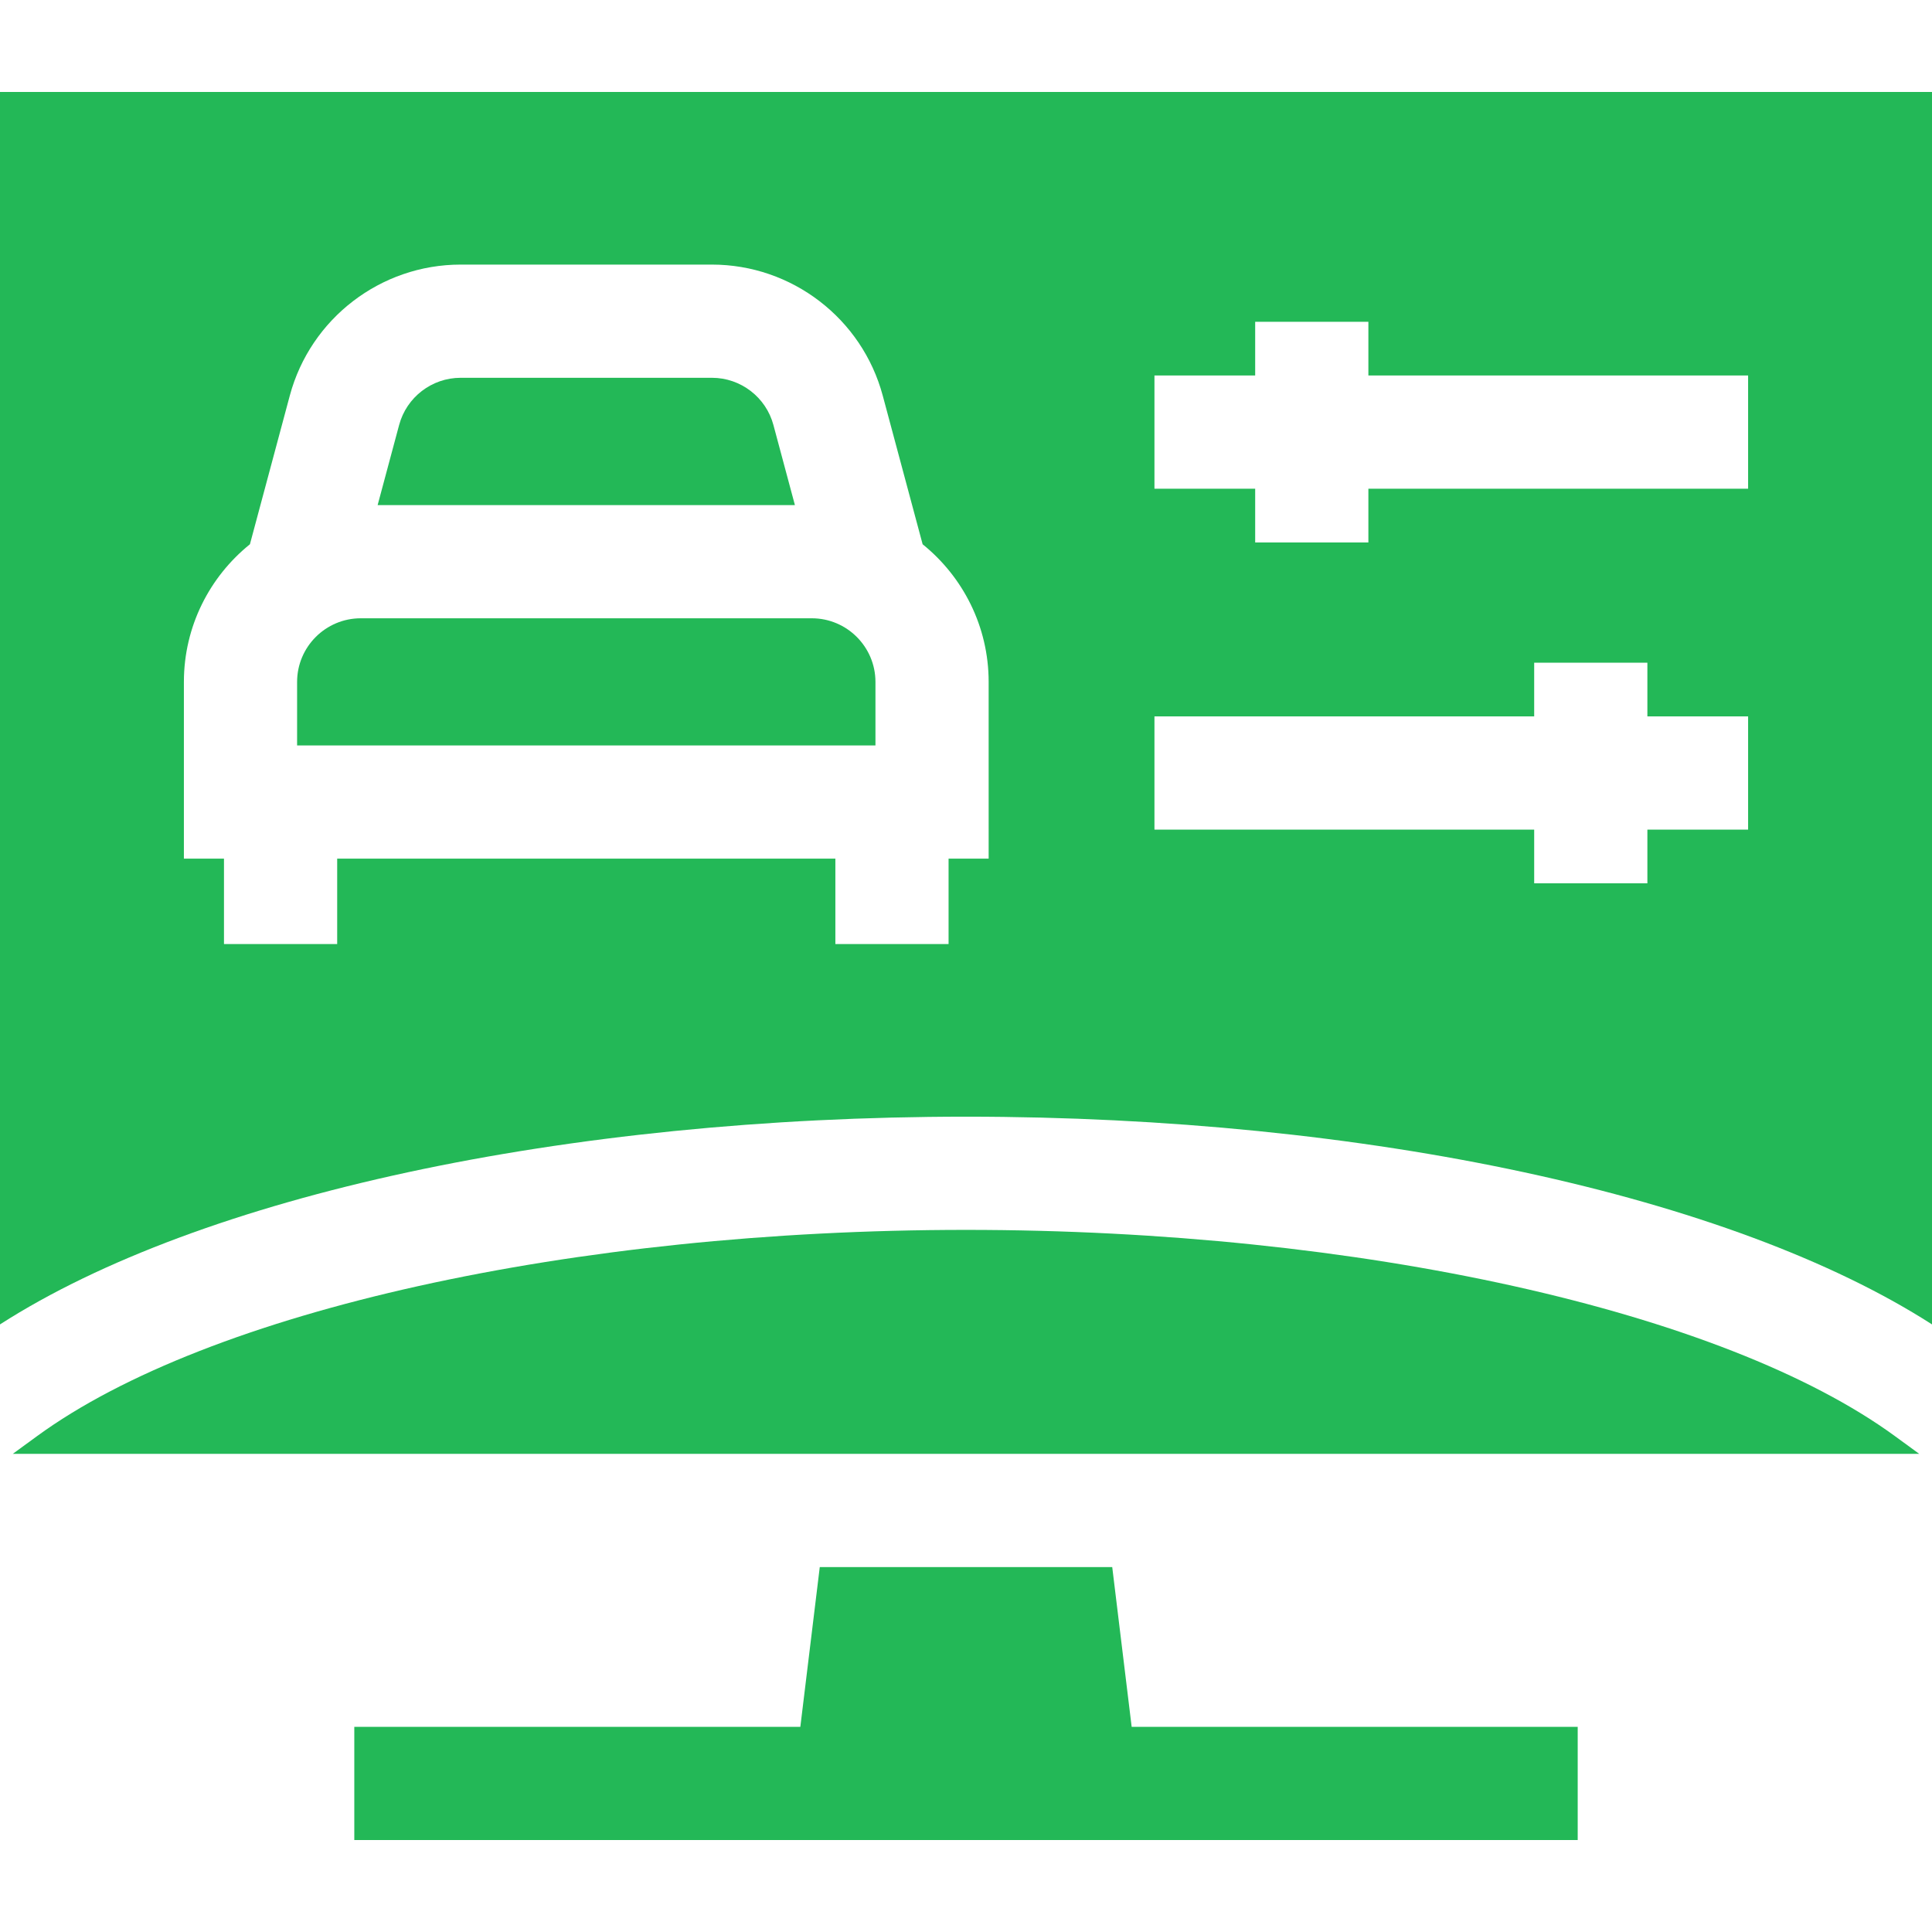 <svg xmlns="http://www.w3.org/2000/svg" version="1.1" xmlns:xlink="http://www.w3.org/1999/xlink" width="512" height="512" x="0" y="0" viewBox="0 0 512 512" style="enable-background:new 0 0 512 512" xml:space="preserve" class=""><g><path d="M204.961 112.614c-1.974-7.357-8.673-12.496-16.291-12.496h-66.602c-7.618 0-14.317 5.139-16.292 12.496l-5.698 21.238h110.581zM215.137 163.853H95.602c-9.301 0-16.867 7.566-16.867 16.867v16.829h153.27V180.72c-.001-9.301-7.567-16.867-16.868-16.867zM256 325.931c-104.085 0-200.725 21.46-246.201 54.673l-6.414 4.684h505.23l-6.414-4.684C456.724 347.392 360.084 325.931 256 325.931zM294.753 415.288h-77.506l-5.15 42.345H93.892v30h324.216v-30H299.903z" fill="#23b857" opacity="1" data-original="#000000" class=""></path><path d="M0 24.367v326.615c53.133-34.11 149.77-55.051 256-55.051s202.867 20.941 256 55.051V24.367zm262.004 203.182h-10.622v22.631h-30v-22.631H89.357v22.631h-30v-22.631H48.734V180.72c0-14.731 6.837-27.888 17.498-36.486l10.569-39.393c5.486-20.444 24.1-34.722 45.267-34.722h66.602c21.167 0 39.78 14.278 45.266 34.722l10.57 39.394c10.66 8.598 17.498 21.755 17.498 36.486zm201.262-7.695h-26.692v14.238h-30v-14.238H305.942v-30h100.631v-14.238h30v14.238h26.692v30zm0-90.343H362.635v14.238h-30v-14.238h-26.693v-30h26.693V85.273h30v14.238h100.631z" fill="#23b857" opacity="1" data-original="#000000" class=""></path></g></svg>
